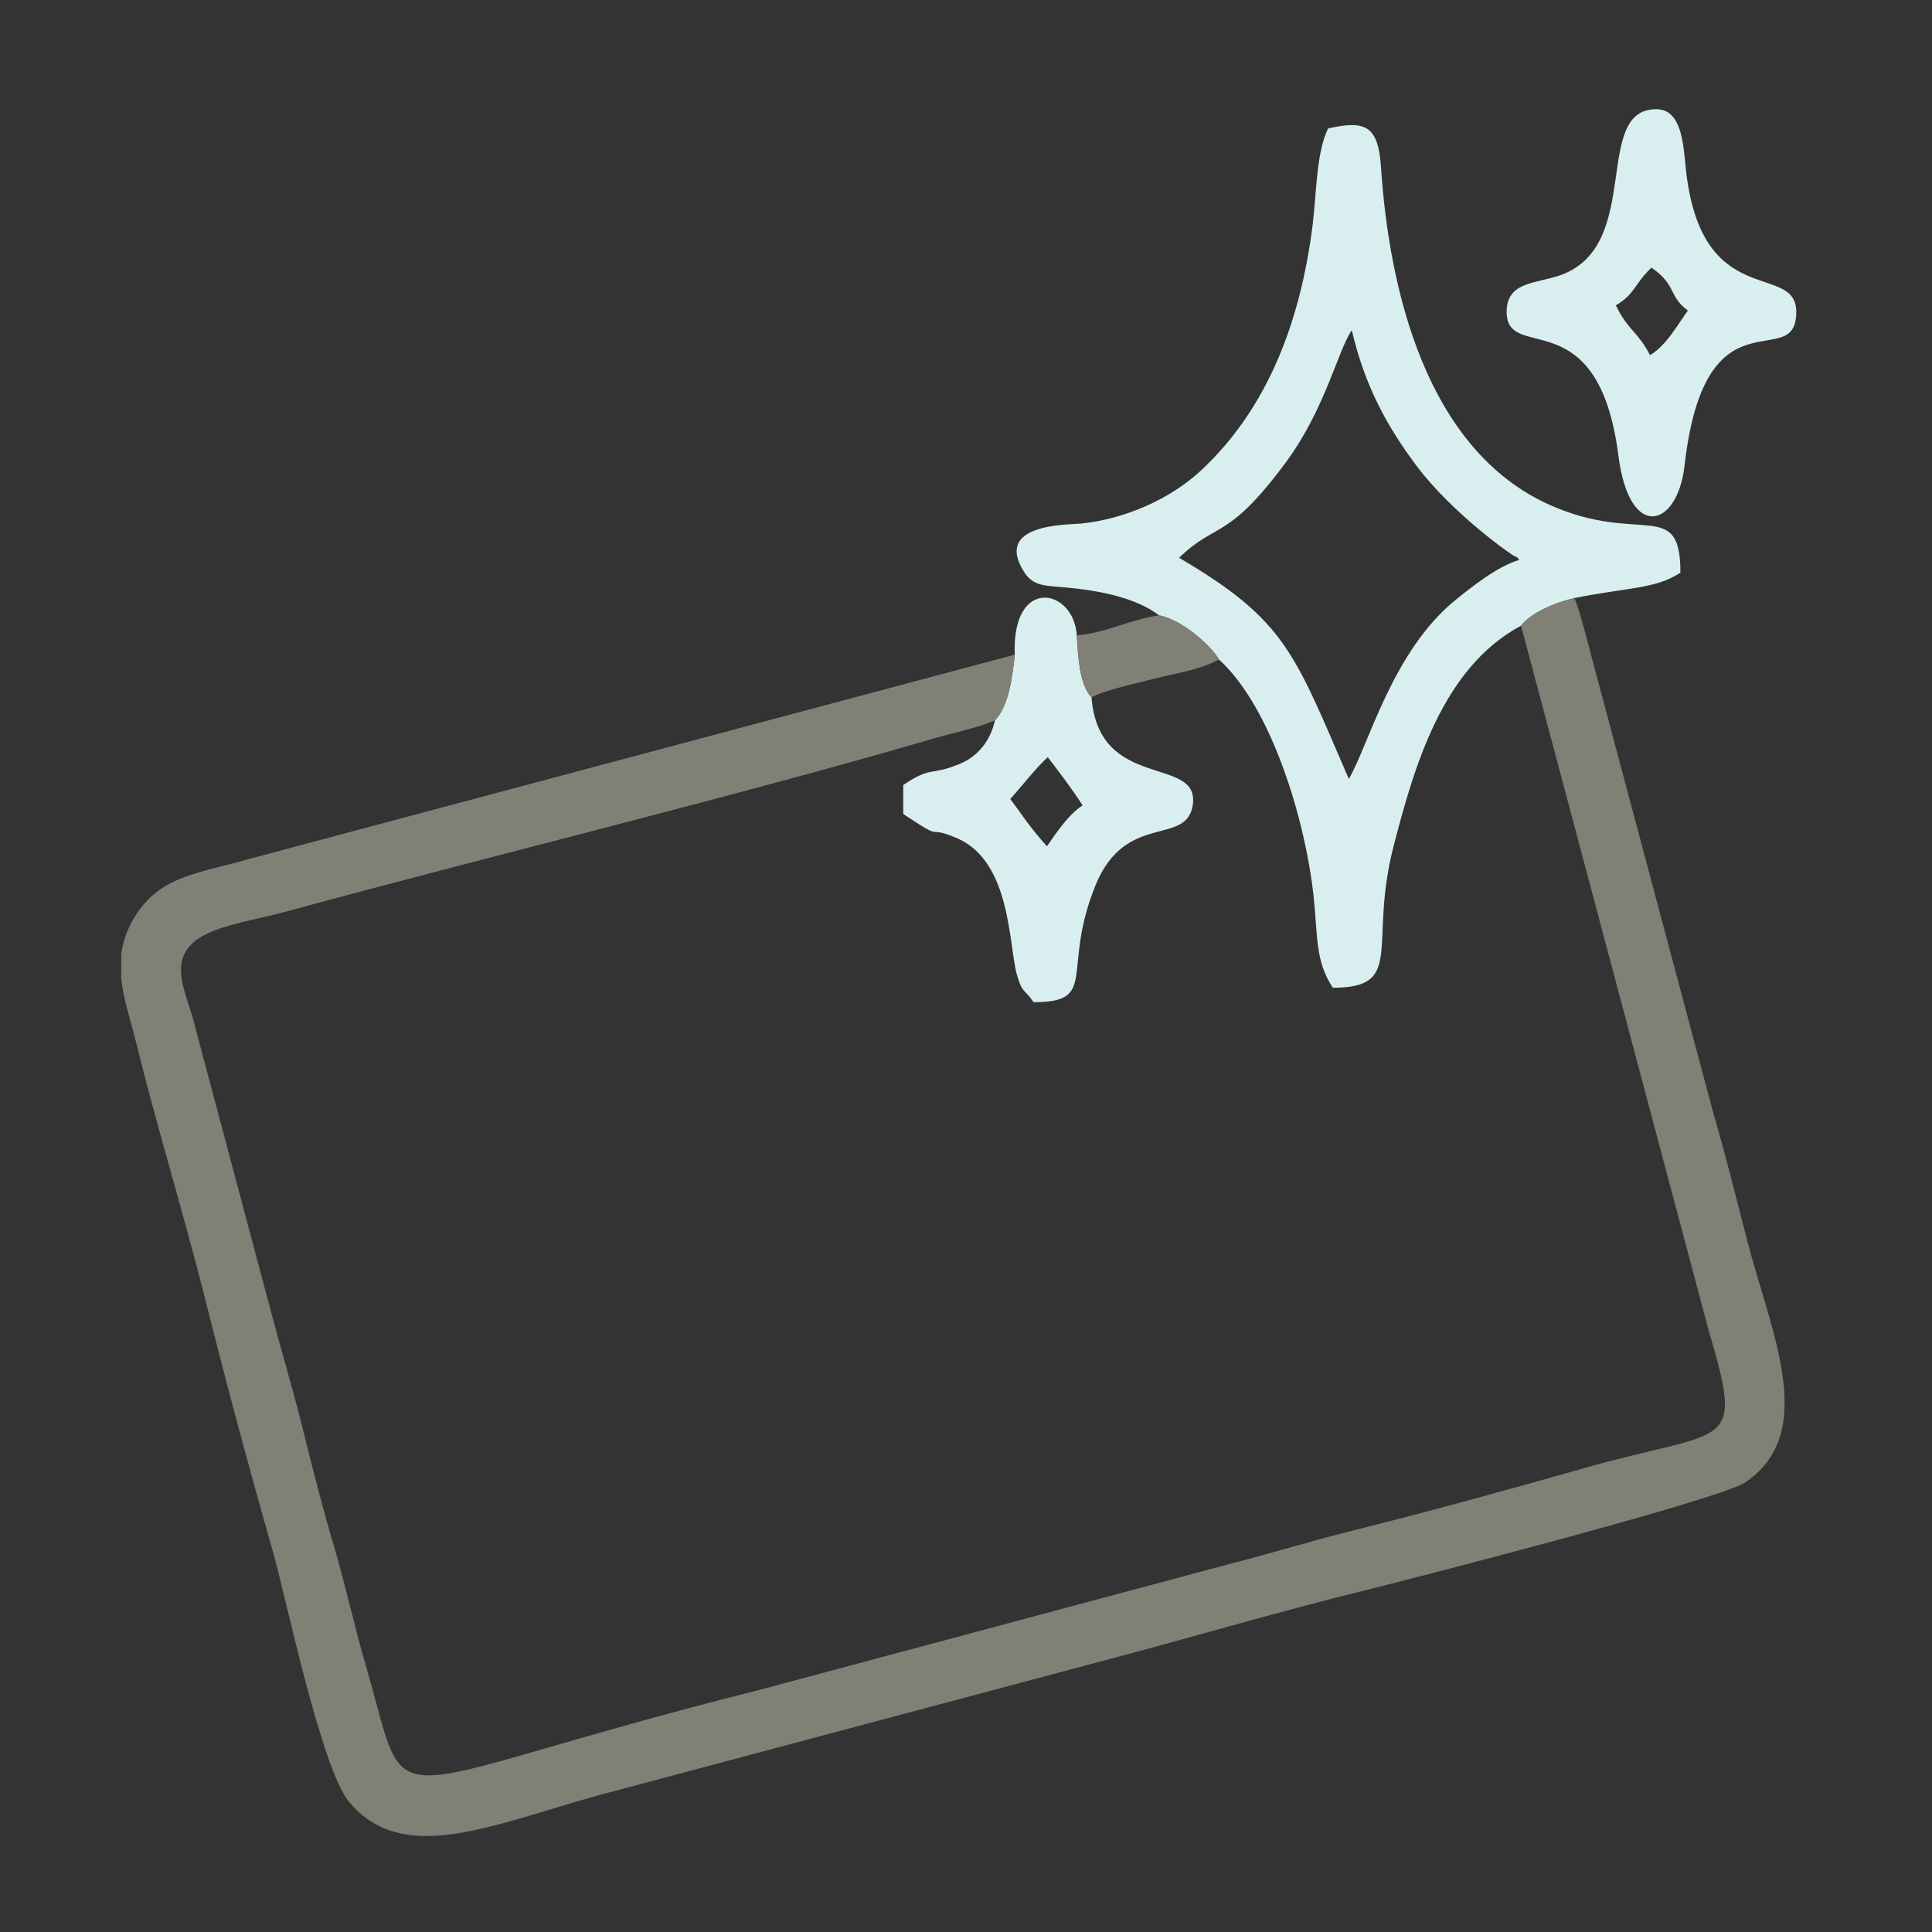<?xml version="1.0" encoding="UTF-8"?>
<!DOCTYPE svg PUBLIC "-//W3C//DTD SVG 1.1//EN" "http://www.w3.org/Graphics/SVG/1.1/DTD/svg11.dtd">
<!-- Creator: CorelDRAW -->
<svg xmlns="http://www.w3.org/2000/svg" xml:space="preserve" width="33.867mm" height="33.867mm" version="1.1" style="shape-rendering:geometricPrecision; text-rendering:geometricPrecision; image-rendering:optimizeQuality; fill-rule:evenodd; clip-rule:evenodd"
viewBox="0 0 3386.66 3386.66"
 xmlns:xlink="http://www.w3.org/1999/xlink"
 xmlns:xodm="http://www.corel.com/coreldraw/odm/2003">
 <rect x="0" y="0" width="3386.66" height="3386.66" fill="#333333" stroke="none"/>
 <defs>
  <style type="text/css">
   <![CDATA[
    .fil0 {fill:none}
    .fil2 {fill:#808077}
    .fil1 {fill:#D9EFEF}
   ]]>
  </style>
 </defs>
 <g id="Layer_x0020_1">
  <rect class="fil0" x="-0.01" y="-0.02" width="3386.67" height="3386.67"/>
  <path class="fil1" d="M2066.84 977.77c65.61,-63.73 84.42,-28.65 186.75,-166.74 69.52,-93.82 91.7,-197.37 116.06,-232.18 22.82,98.86 63.26,170.43 112.59,236.6 64.08,85.97 173.99,162.69 175.22,160.67 1.03,-1.68 3.78,3.54 5.51,5.46 -38.43,11.18 -84.66,48.43 -110.41,69.19 -111.74,90.07 -152.81,254.08 -188.17,314.71 -95.99,-221.88 -110.55,-277.89 -297.55,-387.71zm765.7 -442.54c34.39,-20.63 31.61,-36.83 62.35,-66.06 44.64,30.81 29.08,49.4 63.91,75.25 -17.72,23.82 -36.72,60.29 -66.45,78.21 -20.1,-39.97 -39.98,-45.07 -59.81,-87.4zm-191.5 11.57c0,90.91 160.54,-24.3 196.02,252.45 19.33,150.78 103.55,125.75 115.82,17.08 35.92,-318.06 195.86,-158.86 195.86,-269.53 0,-89.54 -168.47,2.46 -193.95,-254.51 -4.21,-42.53 -7.93,-100.87 -51.44,-100.87 -113.12,0 -22.78,237.43 -166.5,290.43 -42.74,15.76 -95.81,10.42 -95.81,64.95zm-870.12 853.77c14.19,-15.3 48.01,-58.05 65.76,-73.29 19.88,26 41.13,53.54 61.12,84.49 -24.71,15.83 -46.24,48.09 -62.52,71.68 -28.55,-31.18 -44.23,-56.12 -64.36,-82.88zm7.89 -253c-4.07,39.45 -10.41,89.39 -34.71,115.01 -7.87,35.39 -29.09,63.03 -62.18,76.66 -52.57,21.66 -47.73,2.73 -98.59,36.8l0 50.76c78.02,52.25 34.87,17.56 93.32,42.07 96.6,40.51 91.21,189.29 106.19,240.73 9.52,32.68 13.07,23.49 28.95,47.2 115.1,0 47.85,-55.07 108.44,-204.63 52.95,-130.69 161.08,-67.35 170.8,-142.29 11.15,-86.08 -164.79,-22.37 -177.7,-187.44 -21.31,-22.73 -23.23,-70.19 -25.82,-108.71 -5.07,-82.49 -114.21,-104.88 -108.7,33.84zm252.99 -68.92c40.55,7.58 91.73,53.67 104.92,77.39 91.31,82.51 151.07,278.95 165.88,414.59 7.42,68.05 2.31,113.74 33.82,160.79 127.89,0 61.66,-75.25 106.61,-248.78 35.7,-137.86 85.26,-312.23 223.28,-385.84 17.58,-22.62 57.72,-39.96 93.19,-48.36 93.85,-19.02 142.9,-15.74 186.16,-44.71 0,-132.19 -70.45,-48.01 -228.53,-118.4 -216.34,-96.32 -281.95,-375.97 -296.36,-592.11 -4.78,-71.61 -26.04,-83.51 -92.81,-67.95 -21.35,44.48 -19.85,115.11 -27.79,175.29 -21.39,162.11 -76.78,313.63 -194.19,423.5 -54.47,50.98 -134.29,85.88 -210.9,93.72 -22.97,2.35 -154.61,-0.7 -99.79,84.99 16.27,25.44 36.96,23.64 74.89,27.19 61.35,5.73 122.55,18.85 161.62,48.69z"/>
  <path class="fil2" d="M1887.51 1113.73c2.59,38.52 4.51,85.98 25.82,108.71 25.85,-13.91 79.06,-24.45 109.94,-32.62 38.09,-10.08 79.12,-14.9 113.45,-33.78 -13.19,-23.72 -64.37,-69.81 -104.92,-77.39 -53.12,7.66 -92.45,30.86 -144.29,35.08zm778.8 -16.93l329.11 1236.4c63.17,212.76 32.62,169.02 -215.42,239.48 -138.99,39.48 -272.32,76.25 -413.16,111.47 -72.09,18.03 -135.57,37.84 -206.31,56l-827.58 221.67c-696.53,174.83 -609.25,239.89 -691.87,-42.79 -20.91,-71.55 -35.4,-140.28 -55.22,-207.09 -20.35,-68.59 -37.3,-135.19 -55.12,-207.18 -17.73,-71.62 -38.08,-138.29 -55.94,-206.37l-137.08 -514.47c-8.62,-31.33 -28.14,-73.28 -17.33,-104.74 18.26,-53.13 101.72,-59.64 181.58,-81.4 361.98,-98.65 784.47,-200.95 1135.12,-303.37 37.4,-10.92 72.88,-17.21 107.01,-31.83 24.3,-25.62 30.64,-75.56 34.71,-115.01l-1343.28 358.38c-83.28,24.29 -149.89,28.15 -194.32,93.38 -17.29,25.39 -25.78,49.73 -28.68,73.8l0 42.01c3.96,37.31 16.97,75.04 27.07,116.14 36.08,146.75 82.29,295.4 120.26,446.66 38.48,153.33 77.06,296.34 119.87,447.05 22.27,78.39 83.65,376.07 132.7,434.22 95.31,112.98 251.06,38.71 439.54,-12.98l895.27 -238.59c148.36,-39.27 295.79,-83.11 446.73,-120.21 69.14,-17 620.39,-158.42 665.59,-189.03 129.76,-87.88 43.39,-266.89 2.76,-425.18 -18.85,-73.41 -37.87,-150.1 -60.42,-227.27l-210.29 -788.18c-5.16,-18.81 -24,-95.2 -32.11,-109.33 -35.47,8.4 -75.61,25.74 -93.19,48.36z"/>
 </g>
</svg>
